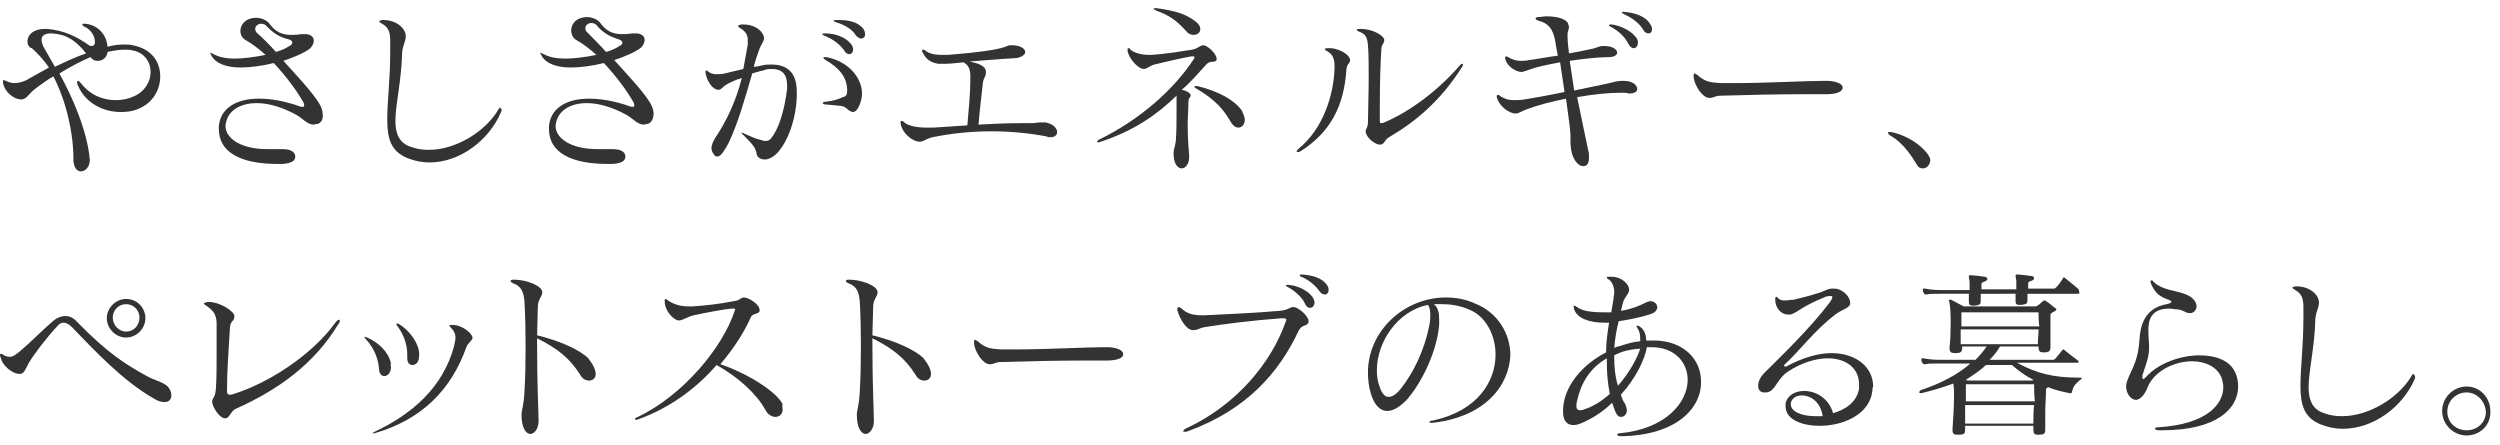 <?xml version="1.0" encoding="utf-8"?>
<!-- Generator: Adobe Illustrator 20.1.0, SVG Export Plug-In . SVG Version: 6.00 Build 0)  -->
<svg version="1.1" id="レイヤー_1" xmlns="http://www.w3.org/2000/svg" xmlns:xlink="http://www.w3.org/1999/xlink" x="0px"
	 y="0px" width="337px" height="60px" viewBox="0 0 337 60" style="enable-background:new 0 0 337 60;" xml:space="preserve">
<style type="text/css">
	.st0{fill:#333333;}
</style>
<g>
	<g>
		<path class="st0" d="M18.6,14.7c-0.7,0.3-1.5,0.4-2.3,0.4c-2.4,0-4.8-1.2-5.8-3.6c-0.1-0.2-0.1-0.3-0.1-0.5c0-0.1,0-0.1,0.1-0.1
			s0.2,0.1,0.4,0.3c1.3,1.7,3.1,2.3,4.7,2.3c0.9,0,1.8-0.2,2.4-0.5c1.5-0.6,2.3-2,2.3-3.3s-0.8-2.6-2.4-2.9
			c-0.4-0.1-0.7-0.1-1.1-0.1c-0.7,0-1.4,0.1-2.3,0.3c-0.1,0.8-0.7,1.2-1.3,1.2c-0.4,0-0.7-0.1-1-0.5C10.8,8.3,9.5,9,8,9.9
			c1.8,3.2,3.8,7.9,4.1,11.6v0.1c0,0.9-0.6,1.5-1.2,1.5c-0.5,0-1-0.5-1-1.6c0-3.7-1-7.9-2.7-11.2c-0.6,0.3-1.4,0.9-2.1,1.4
			c-1.4,1-1.3,1.5-2.1,1.7c-0.1,0-0.1,0-0.2,0c-0.8,0-2.2-0.9-2.4-2.3V11c0-0.1,0-0.2,0.1-0.2S0.8,10.9,1,11
			c0.3,0.1,0.6,0.2,0.9,0.2c0.7,0,1.4-0.2,2-0.6c0.7-0.4,1.6-0.9,2.7-1.5C6,8.2,5,7.1,4.3,6.5C3.9,6.4,3.7,6,3.7,5.6
			c0-0.9,0.8-1.7,2.3-1.7c0.1,0,0.2,0,0.4,0c2.2,0.2,3.9,1,5.6,2.2c0.1,0.1,0.3,0.1,0.4,0.1c0.2,0,0.4-0.2,0.4-0.5
			c0-0.8-0.5-1.7-1.4-2.1c-0.2-0.1-0.3-0.2-0.3-0.3s0.1-0.1,0.2-0.1c0,0,0.1,0,0.2,0c2,0.2,2.9,1.8,3,3.1C15.2,6.1,16,6,16.7,6
			c0.4,0,0.8,0,1.2,0.1c2.6,0.5,3.7,2.3,3.7,4.2C21.6,12.1,20.6,13.9,18.6,14.7z M6.9,4.5L6.9,4.5C6,4.5,5.6,4.8,5.6,5.4
			c0,0.2,0.1,0.5,0.2,0.8C6.2,6.9,6.9,8.1,7.4,9c1.3-0.6,2.7-1.3,4.2-1.8C9.6,4.6,7.9,4.6,6.9,4.5z"/>
		<path class="st0" d="M42.8,16.7c-0.2,0-0.4,0.1-0.5,0.1c-0.9,0-1.4-0.8-2.5-1.4c-1.7-0.9-3.5-1.5-5.2-1.5c-2.2,0-4,1-4.2,3V17
			c0,1.6,2,3.1,5.6,3.1c0.4,0,0.8,0,1.3,0c0.2,0,0.5,0,0.7,0c1.1,0,1.7,0.3,1.8,0.9v0.1c0,0.6-0.5,0.9-1.7,1c-0.2,0-0.4,0-0.7,0
			c-5,0-7.9-1.6-7.9-4.7c0-0.1,0-0.3,0-0.4c0.2-2.3,2.2-3.7,5.4-3.7c1.6,0,3.4,0.3,5.4,1c0.2,0.1,0.4,0.1,0.5,0.1s0.2,0,0.2-0.2
			c0-0.1,0-0.2-0.1-0.4c-0.9-1.6-2.4-3.6-4-5.3c-1.6,0.4-3.2,0.6-4.5,0.6c-1.8,0-3.3-0.5-3.9-1.6c-0.1-0.2-0.2-0.4-0.2-0.4l0,0
			c0.1,0,0.2,0.1,0.5,0.2c0.7,0.4,1.7,0.6,2.8,0.6c1.2,0,2.7-0.2,4.2-0.5c-0.9-0.8-1.8-1.5-2.7-2c-0.5-0.3-0.7-0.8-0.7-1.2
			c0-0.5,0.2-0.9,0.5-1.2c0.4-0.4,1-0.6,1.6-0.6c0.7,0,1.5,0.3,1.9,0.9c0.7,0.9,1.5,1.4,2.8,1.4c0.4,0,0.9,0,1.4-0.1
			c0.2,0,0.3,0,0.5,0c0.8,0,1.2,0.4,1.2,0.9c0,0.3-0.2,0.8-0.6,1.1c-0.8,0.6-2.3,1.2-3.5,1.6c1.8,2,3.8,4.1,4.8,5.7
			c0.3,0.5,0.5,1,0.5,1.5C43.6,16,43.3,16.6,42.8,16.7z M38.9,5.3C37.6,5,36.8,4.4,36,3.6c-0.2-0.3-0.5-0.4-0.8-0.4
			c-0.4,0-0.8,0.3-0.8,0.7c0,0.2,0.1,0.4,0.2,0.5C35.4,5.1,36.3,6,37.2,7c0.7-0.2,1.4-0.5,1.8-0.8c0.3-0.1,0.4-0.3,0.4-0.5
			C39.4,5.6,39.3,5.4,38.9,5.3z"/>
		<path class="st0" d="M67.5,15.2c-1.6,3.7-5.5,6.7-9.6,6.7c-1,0-2-0.2-3-0.6c-2.2-0.9-2.7-2.6-2.7-5.2c0-2.4,0.4-5.4,0.4-9.1
			c0-0.5,0-1,0-1.5c0-1.1-0.2-1.8-1.1-2.3c-0.2-0.1-0.4-0.3-0.4-0.3c0-0.1,0.1-0.1,0.4-0.2c0.1,0,0.1,0,0.2,0c1.7,0,3,1.1,3,2.2l0,0
			c0,0.7-0.5,1.4-0.5,2.4c-0.1,3.7-0.9,6.8-0.9,9c0,1.7,0.5,3,2.1,3.5c0.8,0.3,1.6,0.4,2.4,0.4c3.7,0,7.6-2.5,9.3-5.3
			c0-0.1,0.1-0.1,0.1-0.2c0.1-0.1,0.2-0.2,0.2-0.2s0.1,0,0.1,0.1C67.7,14.8,67.6,15,67.5,15.2z"/>
		<path class="st0" d="M87.3,16.7c-0.2,0-0.4,0.1-0.5,0.1c-0.9,0-1.4-0.8-2.5-1.4c-1.7-0.9-3.5-1.5-5.2-1.5c-2.2,0-4,1-4.2,3V17
			c0,1.6,2,3.1,5.6,3.1c0.4,0,0.8,0,1.3,0c0.2,0,0.5,0,0.7,0c1.1,0,1.7,0.3,1.8,0.9v0.1c0,0.6-0.5,0.9-1.7,1c-0.2,0-0.4,0-0.7,0
			c-5,0-7.9-1.6-7.9-4.7c0-0.1,0-0.3,0-0.4c0.2-2.3,2.2-3.7,5.4-3.7c1.6,0,3.4,0.3,5.4,1c0.2,0.1,0.4,0.1,0.5,0.1s0.2,0,0.2-0.2
			c0-0.1,0-0.2-0.1-0.4c-0.9-1.6-2.4-3.6-4-5.3c-1.6,0.4-3.2,0.6-4.5,0.6c-1.8,0-3.3-0.5-3.9-1.6c-0.1-0.2-0.2-0.4-0.2-0.4l0,0
			c0.1,0,0.2,0.1,0.5,0.2C74,7.7,75,7.9,76.2,7.9s2.7-0.2,4.2-0.5c-0.9-0.8-1.8-1.5-2.7-2C77.2,5.1,77,4.6,77,4.1s0.2-0.9,0.5-1.2
			c0.4-0.4,1-0.6,1.6-0.6c0.7,0,1.5,0.3,1.9,0.9c0.7,0.9,1.5,1.4,2.8,1.4c0.4,0,0.9,0,1.4-0.1c0.2,0,0.3,0,0.5,0
			c0.8,0,1.2,0.4,1.2,0.9c0,0.3-0.2,0.8-0.6,1.1c-0.8,0.6-2.3,1.2-3.5,1.6c1.8,2,3.8,4.1,4.8,5.7c0.3,0.5,0.5,1,0.5,1.5
			C88.1,16,87.8,16.6,87.3,16.7z M83.4,5.3c-1.3-0.4-2.1-0.9-2.9-1.8c-0.2-0.3-0.5-0.4-0.8-0.4c-0.4,0-0.8,0.3-0.8,0.7
			c0,0.2,0.1,0.4,0.2,0.5C79.9,5.1,80.8,6,81.7,7c0.7-0.2,1.4-0.5,1.8-0.8c0.3-0.1,0.4-0.3,0.4-0.5C83.9,5.6,83.7,5.4,83.4,5.3z"/>
		<path class="st0" d="M104.8,20.6c-0.6,0.6-1.2,0.9-1.7,0.9c-0.6,0-1-0.3-1.1-0.7c-0.1-0.9-0.6-1.4-1.8-2.6
			c-0.2-0.2-0.3-0.3-0.3-0.3s0,0,0.1,0s0.2,0,0.3,0.1c0.9,0.4,1.5,0.7,2.4,0.9c0.2,0.1,0.4,0.1,0.5,0.1c0.3,0,0.5-0.1,0.7-0.3
			c1-1.2,1.8-3.5,2.2-6.7c0-0.2,0-0.4,0-0.5c0-1.5-0.7-2.2-2-2.2c-0.4,0-0.8,0-1.2,0.2c-0.6,0.1-1.1,0.3-1.5,0.4
			c-0.9,3.1-1.9,6.7-3.2,9.4c-0.5,0.9-1,1.8-1.5,1.8c-0.1,0-0.3,0-0.4-0.2c-0.2-0.2-0.4-0.6-0.4-0.9c0-0.4,0.2-0.9,0.5-1.4
			c1.7-2.5,2.9-5.3,3.6-8.1c-0.2,0.1-0.4,0.2-0.6,0.2c-2.2,0.9-1.8,1.1-2.4,1.4c0,0-0.1,0-0.2,0c-0.7,0-1.5-1.1-1.7-2.3V9.7
			c0-0.1,0-0.2,0.1-0.2s0.1,0,0.2,0.1c0.4,0.3,0.7,0.4,1.2,0.4c0.3,0,0.7,0,1.1-0.1c0.8-0.2,1.7-0.4,2.5-0.6
			c0.2-1.1,0.4-2.2,0.6-3.3c0-0.2,0-0.4,0-0.6c0-0.6-0.2-1.1-1-1.6c-0.2-0.1-0.3-0.2-0.3-0.3s0.1-0.1,0.4-0.2c0.1,0,0.2,0,0.3,0
			c1.7,0,2.7,1,2.8,1.8l0,0c0,0.5-0.4,0.8-0.7,1.7c-0.2,0.6-0.5,1.4-0.7,2.2c0.4,0,0.8-0.1,1.2-0.2c0.4-0.1,0.8-0.1,1.2-0.1
			c2.4,0,3.4,1.4,3.4,3.6C107.5,14.7,106.7,18.5,104.8,20.6z M114.5,7.3c-0.2,0-0.5-0.1-0.7-0.5c-0.5-0.7-1.4-1.5-2.7-2
			c-0.2-0.1-0.3-0.2-0.3-0.2s0.1-0.1,0.3-0.1c0,0,0,0,0.1,0c1.4,0,2.7,0.5,3.4,1.3c0.3,0.3,0.4,0.6,0.4,0.9
			C115,7,114.8,7.3,114.5,7.3z M115.7,14.5c-0.2,0.4-0.5,0.6-0.7,0.6c-0.3,0-0.7-0.3-0.9-0.5c-0.5-0.4-0.7-0.3-2.6-0.5
			c-0.4,0-0.6-0.1-0.6-0.2c0-0.1,0.2-0.2,0.5-0.2c0.9-0.1,1.6-0.3,2.2-0.6c0.5-0.1,0.6-0.4,0.6-0.9c0-0.1,0-0.1,0-0.2
			c-0.1-1.6-1-2.8-2.9-3.9C111,7.9,111,7.8,111,7.7c0,0,0,0,0.1,0s0.2,0,0.3,0c3.1,0.6,4.8,2.9,4.8,4.9
			C116.2,13.3,116,13.9,115.7,14.5z M116.1,5.2c-0.2,0-0.4-0.1-0.7-0.4C114.9,4,114,3.4,112.7,3c-0.2-0.1-0.3-0.1-0.3-0.2
			c0-0.1,0.1-0.1,0.3-0.1c0.1,0,0.3,0,0.4,0c1.4,0,2.4,0.3,3,0.9c0.4,0.3,0.5,0.7,0.5,0.9C116.7,4.9,116.4,5.2,116.1,5.2z"/>
		<path class="st0" d="M133.6,17.7c-2.7,0-5.5,0.3-7.9,0.8c-1.1,0.3-1.2,0.6-1.7,0.6c0,0-0.1,0-0.2,0c-0.8-0.1-2.2-1.1-2.4-2.5v-0.1
			c0-0.1,0-0.2,0.1-0.2s0.2,0,0.3,0.1c0.5,0.6,2,0.8,3,0.8c0.5,0,0.9,0,1.1,0c1.5-0.1,2.8-0.2,4.5-0.3c0.2-2.3,0.4-4.5,0.4-6
			c0-0.4,0-0.7,0-0.9c-0.1-0.9-0.3-1.2-0.9-1.6c-1,0.1-1.8,0.2-2.5,0.2c-0.3,0-0.6,0-0.9,0c-0.7-0.1-1.6-0.4-2.1-1.5
			c-0.1-0.1-0.1-0.2-0.1-0.3c0-0.1,0-0.1,0.1-0.1s0.2,0,0.3,0.1c0.5,0.4,1.2,0.6,2.3,0.6c0.2,0,0.5,0,0.8,0c8.7-0.7,7.5-1.3,8.5-1.3
			h0.1c1.2,0,1.8,0.5,1.8,0.9c0,0.3-0.3,0.6-1,0.8c-0.6,0.1-1.8,0.1-2.7,0.2c-1.5,0.1-2.7,0.2-3.8,0.3c1,0.2,2.1,0.5,2.2,1.3
			c0,0.1,0,0.1,0,0.2c0,0.5-0.3,0.7-0.4,1.3c-0.2,1.9-0.4,3.4-0.6,5.7c1.7-0.1,3.8-0.2,5.9-0.2c0.5,0,0.9,0,1.3,0
			c0.5,0,0.8-0.1,1.2-0.1c0.2,0,0.3,0,0.6,0c1.1,0.2,1.6,0.8,1.6,1.3c0,0.4-0.3,0.7-0.9,0.7c-0.2,0-0.3,0-0.5-0.1
			C139.1,18,136.4,17.7,133.6,17.7z"/>
		<path class="st0" d="M162.6,8.7c-1.1,1.2-2.1,2.4-3.3,3.4c0.6,0.1,1.1,0.4,1.2,0.7v0.1c0,0.2-0.3,0.3-0.3,0.8c0,1.2-0.1,2.1-0.1,3
			c0,2.6,0.2,3.8,0.2,4.4c0,0,0,0,0,0.1c0,0.9-0.5,1.5-1,1.5c-0.6,0-1.1-0.7-1.1-2v-0.1c0-0.5,0.2-0.8,0.3-1.6
			c0.1-1.2,0.1-2.9,0.1-4.5c0-0.2,0-0.5,0-0.7s0-0.3,0-0.4c0-0.2,0-0.3,0-0.5c-2.7,2.6-5.7,4.7-10.2,6.2c-0.1,0-0.2,0.1-0.3,0.1
			s-0.2,0-0.2-0.1s0.1-0.2,0.3-0.3c5.5-2.7,10-6.7,12.7-10.8c0.1-0.1,0.1-0.2,0.1-0.3c0-0.1,0-0.1-0.1-0.1s-0.1,0-0.3,0
			c-1.7,0.3-3.3,0.7-5,1.1c-0.7,0.2-1,0.6-1.4,0.6l0,0c-0.8,0-2-1.4-2.2-2.4c0-0.1,0-0.2,0-0.2c0-0.1,0-0.2,0.1-0.2s0.2,0,0.3,0.2
			c0.6,0.5,1.6,0.7,2.5,0.7c0.1,0,0.2,0,0.3,0c1.8-0.1,4.2-0.5,5.5-0.7c0.9-0.2,0.9-0.5,1.5-0.6c0.6,0,1.8,1.2,1.8,1.8
			c0,0.1,0,0.1,0,0.2C163.8,8.5,163.1,8.1,162.6,8.7z M161.8,3.9c0,0.5-0.4,0.8-0.9,0.8c-0.3,0-0.7-0.1-1-0.5c-1.3-1.4-2-2-4.1-2.8
			c-0.2-0.1-0.3-0.2-0.3-0.2c0-0.1,0.1-0.1,0.2-0.1c0,0,0.1,0,0.2,0c2.8,0.4,3.8,0.8,5,1.6C161.5,3.1,161.8,3.5,161.8,3.9z
			 M167.8,16.1c0,0.7-0.4,1.1-0.9,1.1c-0.3,0-0.6-0.2-0.9-0.6c-1-1.8-2.2-3.2-4.8-4.7c-0.2-0.1-0.2-0.2-0.2-0.2
			c0-0.1,0.1-0.1,0.2-0.1c0,0,0.1,0,0.2,0c2.9,0.7,5,1.9,6,3.3C167.6,15.4,167.8,15.8,167.8,16.1z"/>
		<path class="st0" d="M182,8.1c0,0.5-0.4,0.4-0.5,1.2c-0.3,4.9-2.1,8.5-6.2,11.1c-0.2,0.1-0.3,0.1-0.4,0.1c-0.1,0-0.1,0-0.1-0.1
			s0.1-0.2,0.3-0.4c3.2-2.6,4.7-7.1,4.8-10.9V9c0-1.2-0.3-1.7-1-2.1c-0.2-0.1-0.3-0.2-0.3-0.3c0-0.1,0.2-0.1,0.5-0.1
			C180.1,6.4,181.9,7.2,182,8.1L182,8.1z M187.4,18.4c-0.9,0.5-0.6,0.9-1.3,1.1H186c-0.6,0-1.8-0.9-1.9-1.7c0,0,0,0,0-0.1
			c0-0.4,0.3-0.5,0.3-1.2c0-1.4,0.1-3.7,0.1-5.9c0-1.7,0-3.4-0.1-4.5c-0.1-1.2-0.4-1.5-1.1-1.8c-0.3-0.1-0.4-0.2-0.4-0.3
			c0-0.1,0.2-0.1,0.5-0.1h0.1c1.5,0,3.1,0.9,3.1,1.5l0,0c0,0.5-0.4,0.5-0.4,1.4c-0.1,1.5-0.2,3.9-0.2,7.7c0,0.5,0,1.1,0,1.7
			c0,0.3,0,0.4,0.2,0.4c0.1,0,0.2,0,0.4-0.1c3.1-1.3,7-4,10.2-7.7c0.1-0.1,0.2-0.2,0.3-0.2s0.1,0,0.1,0.1s0,0.2-0.1,0.3
			C194.2,13.6,190.8,16.4,187.4,18.4z"/>
		<path class="st0" d="M218.6,12.5c-1.7,0-3.8,0.2-6,0.6c0.6,3,1.2,5.7,1.5,7.2c0.1,0.3,0.1,0.6,0.1,0.9c0,0.9-0.3,1.2-0.8,1.2
			c-0.6,0-1.2-0.7-1.5-1.7c-0.2-0.8-0.2-1.4-0.2-1.9c0-0.2,0-0.3,0-0.4c0-0.9-0.3-2.9-0.6-5.1c-2,0.4-3.9,0.9-5.2,1.4
			c-0.9,0.3-1.1,0.6-1.6,0.6c-0.9,0-2.2-1-2.5-2.1c-0.1-0.3,0-0.4,0.1-0.4s0.2,0,0.4,0.2c0.5,0.3,1,0.5,1.7,0.5c0.4,0,0.9,0,1.5-0.1
			c0.7-0.1,3-0.5,5.4-1c-0.2-1.3-0.4-2.7-0.6-4c-1.6,0.3-3.1,0.6-3.9,0.9c-0.6,0.2-0.8,0.3-1.2,0.4c0,0,0,0-0.1,0
			c-0.6,0-1.9-0.6-2.2-1.8V7.8c0-0.1,0-0.2,0.1-0.2s0.1,0,0.3,0.1c0.5,0.3,1,0.5,1.7,0.5c0.3,0,0.7,0,1.1-0.1
			c0.9-0.1,2.4-0.4,3.9-0.6c-0.2-0.9-0.3-1.7-0.4-2.2c-0.3-1.4-0.9-2.2-2.2-2.5c-0.3-0.1-0.4-0.2-0.4-0.3s0.1-0.2,0.4-0.2
			c0.3,0,0.7-0.1,1.1-0.1c1.3,0,2.6,0.3,2.9,1c0,0.2,0.1,0.3,0.1,0.4c0,0.4-0.2,0.6-0.2,1.1l0,0c0,0.8,0.1,1.7,0.2,2.5
			c1.1-0.2,2.2-0.4,3-0.6c0.7-0.1,1-0.4,1.6-0.4c0.1,0,0.1,0,0.2,0c1.1,0,1.7,0.5,1.7,0.9c0,0.3-0.4,0.6-1.1,0.6l0,0
			c-1.3,0-3.3,0.2-5.3,0.5c0.2,1.3,0.4,2.7,0.6,4c1.8-0.4,3.5-0.7,4.3-0.9c1-0.2,1.4-0.4,2.1-0.4c0.1,0,0.2,0,0.3,0
			c1.2,0,1.8,0.6,1.8,1.1c0,0.3-0.3,0.6-1,0.6c0,0-0.1,0-0.2,0C219.3,12.5,219,12.5,218.6,12.5z M220.8,5.7c0,0.4-0.2,0.8-0.6,0.8
			c-0.2,0-0.5-0.2-0.7-0.6c-0.4-0.8-1.2-1.7-2.4-2.3c-0.2-0.1-0.2-0.2-0.2-0.2c0-0.1,0.1-0.1,0.3-0.1h0.1c1.3,0.2,2.6,0.9,3.2,1.7
			C220.7,5.2,220.8,5.5,220.8,5.7z M222.7,3.9c0,0.4-0.2,0.6-0.5,0.6c-0.2,0-0.5-0.1-0.7-0.5c-0.5-0.8-1.3-1.5-2.6-2.1
			c-0.2-0.1-0.3-0.2-0.3-0.2s0.1-0.1,0.2-0.1h0.1c1.5,0.1,2.7,0.6,3.3,1.3C222.5,3.3,222.7,3.6,222.7,3.9z"/>
		<path class="st0" d="M246.2,12.7c0,0-0.1,0-0.2,0c-0.8,0-1.7,0-2.6,0c-3.9,0-8.3,0.1-11.4,0.2c-0.9,0-0.9,0.3-1.6,0.3
			c-0.9,0-2-1.7-2.1-2.8c0-0.3,0-0.5,0.1-0.5s0.2,0.1,0.4,0.2c1,0.9,1.6,1,3.1,1.1c0.6,0,1.3,0,2.1,0c4,0,9.6-0.3,11.8-0.3
			c0.3,0,0.5,0,0.7,0c1.3,0.1,1.9,0.5,1.9,0.9C248.4,12.3,247.7,12.7,246.2,12.7z"/>
		<path class="st0" d="M259.2,22.7c-0.3,0-0.6-0.1-0.8-0.5c-0.6-0.9-1.6-2.8-3.7-4c-0.1-0.1-0.2-0.2-0.2-0.3s0-0.1,0.2-0.1
			c0,0,0.1,0,0.2,0c2.6,0.5,4.7,2.3,5.2,3.4c0.1,0.2,0.1,0.3,0.1,0.5C260.1,22.3,259.7,22.7,259.2,22.7z"/>
		<path class="st0" d="M23.1,53.3c0,0.5-0.3,0.9-0.9,0.9c-0.4,0-0.9-0.1-1.5-0.5c-4.2-2.4-8-6.5-11-9.6c-0.4-0.4-0.8-0.6-1.1-0.6
			S8,43.6,7.7,44c-1.4,1.5-3.1,3.7-3.8,4.9c-0.4,0.7-0.6,1.4-1.1,1.5c0,0-0.1,0-0.2,0c-0.9,0-2.3-1.1-2.5-2.2C0,48,0,48,0,47.9
			s0-0.2,0.1-0.2s0.2,0,0.3,0.1C0.7,48,1,48.1,1.3,48.1c0.4,0,0.7-0.2,1.2-0.6c1.7-1.4,3-2.8,4.4-4c0.6-0.6,1.3-0.9,1.9-0.9
			c0.5,0,1.1,0.2,1.6,0.8c4.1,4.2,6.5,5.7,9.4,7.3c0.9,0.5,1.8,0.7,2.4,1.1C22.8,52.1,23.1,52.8,23.1,53.3z M17,45.5
			c-1.4,0-2.6-1.2-2.6-2.6c0-1.4,1.2-2.6,2.6-2.6c1.5,0,2.6,1.2,2.6,2.6S18.4,45.5,17,45.5z M17,41c-1,0-1.8,0.8-1.8,1.8
			s0.8,1.9,1.8,1.9s1.8-0.8,1.8-1.9C18.8,41.8,18,41,17,41z"/>
		<path class="st0" d="M52.7,49.5c0,0.8-0.5,1.2-0.9,1.2c-0.3,0-0.7-0.3-0.7-0.9c-0.1-1.5-0.7-2.9-1.8-4.1c-0.2-0.2-0.2-0.3-0.1-0.3
			c0,0,0.1,0,0.3,0.1c1.6,0.7,2.9,2,3.2,3.5C52.6,49.2,52.7,49.4,52.7,49.5z M63.7,45.5c0,0.4-0.5,0.6-0.8,1.2
			c-2.1,6-6.2,9.9-12.4,11.7c-0.1,0-0.1,0-0.2,0s-0.1,0-0.1,0s0.1-0.1,0.3-0.2c5.1-2.4,9.2-6,10.7-11.5c0.1-0.5,0.2-0.9,0.2-1.2
			c0-0.5-0.2-0.9-0.6-1.3c-0.3-0.3-0.3-0.4,0.1-0.4H61C62.3,43.8,63.6,44.9,63.7,45.5L63.7,45.5z M55.6,49.2c-0.4,0-0.7-0.3-0.7-0.9
			v-0.1c0-0.1,0-0.3,0-0.4c0-1.2-0.4-2.6-1.3-3.8c-0.2-0.2-0.2-0.4-0.1-0.4c0,0,0.2,0,0.3,0.1c1.5,0.9,2.7,2.7,2.7,4
			c0,0.1,0,0.1,0,0.2C56.5,48.9,56,49.2,55.6,49.2z"/>
		<path class="st0" d="M31.8,55.1c-0.7,0.3-0.8,1.2-1.4,1.3l0,0c-0.9,0-1.8-1.7-1.8-2.2c0-0.7,0.4-0.4,0.5-1.8
			c0.1-1.3,0.1-3.1,0.1-5.3c0-1.1,0-2.3,0-3.5c0-1.4-0.7-1.9-1.4-2.4c-0.2-0.1-0.3-0.2-0.3-0.3s0.2-0.1,0.5-0.2h0.1
			c1.6,0,3.5,1.3,3.5,1.9c0,0.8-0.5,0.5-0.6,1.5c-0.2,3.6-0.4,5.7-0.4,8.5c0,0.1,0,0.1,0,0.2c0,0.2,0.1,0.4,0.3,0.4
			c0.1,0,0.2,0,0.3,0c5-1.5,10.9-5.4,14-9.7c0.2-0.3,0.4-0.4,0.5-0.4c0,0,0.1,0,0.1,0.1s0,0.3-0.2,0.5C42.4,49,37.6,52.5,31.8,55.1z
			"/>
		<path class="st0" d="M80.3,50.4c0,0.6-0.4,0.9-0.9,0.9c-0.4,0-0.9-0.2-1.2-0.8c-1.4-2.2-3-3.5-5.8-4.9c0,0.3,0,0.5,0,0.8
			c0,5.8,0.2,9.1,0.2,10.3v0.1c0,1-0.6,1.7-1.1,1.7c-0.6,0-1.2-0.8-1.2-2.6c0-0.7,0.3-1,0.4-3.2c0.2-3,0.2-8.9,0-12
			c-0.1-1.3-0.4-2.1-1.5-2.5c-0.5-0.2-0.5-0.5,0-0.5c0,0,0,0,0.1,0c1.6,0,3.8,0.8,3.8,1.7l0,0c0,0.6-0.6,0.9-0.6,2
			c0,1-0.1,2.8-0.1,3.8c2.9,0.7,5.7,1.9,6.9,3.1C80,49.2,80.3,49.9,80.3,50.4z"/>
		<path class="st0" d="M105.5,55.2c0,0.6-0.4,1-1,1c-0.4,0-1-0.3-1.3-0.9c-1.2-2.2-3.6-4.4-6.6-6.1c-2.6,3-6.1,5.7-10.5,7.3
			c-0.1,0-0.3,0.1-0.3,0.1c-0.1,0-0.2,0-0.2-0.1s0.1-0.2,0.4-0.3c6.2-3,11.4-9.4,13-14.2c0-0.1,0.1-0.2,0.1-0.3s-0.1-0.1-0.2-0.1
			s-0.2,0-0.3,0c-1.1,0.1-3.2,0.5-5.1,0.9c-0.8,0.2-1.5,0.7-2,0.7l0,0c-0.6,0-1.9-1.2-1.9-2.6v-0.1c0-0.1,0-0.2,0.1-0.2
			c0,0,0.1,0,0.2,0.1c0.8,0.6,1.8,0.9,2.8,0.9c0.2,0,0.5,0,0.7,0c1.5-0.1,3.5-0.3,5.5-0.7c0.9-0.1,0.9-0.5,1.4-0.5
			c0.6,0,2.1,0.9,2.1,1.7v0.1c-0.1,0.5-1,0.3-1.2,0.9c-0.9,2-2.3,4.2-4.1,6.3c3.6,1.2,7.6,3.7,8.4,5.4
			C105.4,54.6,105.5,54.9,105.5,55.2z"/>
		<path class="st0" d="M125.5,50.4c0,0.6-0.4,0.9-0.9,0.9c-0.4,0-0.9-0.2-1.2-0.8c-1.4-2.2-3-3.5-5.8-4.9c0,0.3,0,0.5,0,0.8
			c0,5.8,0.2,9.1,0.2,10.3v0.1c0,1-0.6,1.7-1.1,1.7c-0.6,0-1.2-0.8-1.2-2.6c0-0.7,0.3-1,0.4-3.2c0.2-3,0.2-8.9,0-12
			c-0.1-1.3-0.4-2.1-1.5-2.5c-0.5-0.2-0.5-0.5,0-0.5c0,0,0,0,0.1,0c1.6,0,3.8,0.8,3.8,1.7l0,0c0,0.6-0.6,0.9-0.6,2
			c0,1-0.1,2.8-0.1,3.8c2.9,0.7,5.7,1.9,6.9,3.1C125.2,49.2,125.5,49.9,125.5,50.4z"/>
		<path class="st0" d="M149.2,48.6c0,0-0.1,0-0.2,0c-0.8,0-1.7,0-2.6,0c-3.9,0-8.3,0.1-11.4,0.2c-0.9,0-0.9,0.3-1.6,0.3
			c-0.9,0-2-1.7-2.1-2.8c0-0.3,0-0.5,0.1-0.5s0.2,0.1,0.4,0.2c1,0.9,1.6,1,3.1,1.1c0.6,0,1.3,0,2.1,0c4,0,9.6-0.3,11.8-0.3
			c0.3,0,0.5,0,0.7,0c1.3,0.1,1.9,0.5,1.9,0.9C151.5,48.2,150.7,48.6,149.2,48.6z"/>
		<path class="st0" d="M175,44.7c-2.6,5.5-6.9,10.5-14.8,13.4c-0.2,0.1-0.4,0.1-0.5,0.1s-0.2,0-0.2-0.1s0.2-0.3,0.5-0.4
			c6.8-3.2,11.4-8.9,13.3-14.3c0-0.1,0.1-0.2,0.1-0.3s-0.1-0.2-0.4-0.2c-0.1,0-0.1,0-0.2,0c-4.1,0.3-8,0.8-10.4,1.2
			c-0.7,0.1-0.9,0.4-1.5,0.4h-0.1c-0.8,0-1.7-1.3-2.1-2.7c0-0.1,0-0.1,0-0.2c0-0.1,0.1-0.2,0.2-0.2c0.1,0,0.2,0.1,0.4,0.2
			c0.6,0.6,1.4,0.9,2.7,0.9c0.1,0,0.3,0,0.4,0c1.8-0.1,6.9-0.3,10.1-0.6c1.2-0.1,1.3-0.5,1.8-0.5h0.1c0.6,0,2,1.2,2,1.9v0.1
			C176.2,44.1,175.5,43.6,175,44.7z M177.2,40.8c0,0.4-0.3,0.7-0.6,0.7c-0.2,0-0.5-0.1-0.7-0.6c-0.4-0.8-1.2-1.6-2.3-2.2
			c-0.2-0.1-0.3-0.2-0.3-0.2s0.1-0.1,0.2-0.1c0,0,0.1,0,0.2,0c1.3,0.1,2.6,0.8,3.2,1.6C177.1,40.3,177.2,40.6,177.2,40.8z
			 M179.1,39.1c0,0.3-0.2,0.6-0.5,0.6c-0.2,0-0.5-0.1-0.7-0.4c-0.5-0.7-1.3-1.5-2.5-2c-0.1,0-0.2-0.1-0.2-0.2c0,0,0.1-0.1,0.2-0.1
			h0.1c1.5,0.1,2.6,0.5,3.2,1.2C179,38.5,179.1,38.8,179.1,39.1z"/>
		<path class="st0" d="M193.1,57H193c-0.2,0-0.3,0-0.3-0.1s0.1-0.2,0.4-0.2c6.1-1.3,8.5-5.3,8.5-8.9c0-2.6-1.3-5.1-3.4-6
			c-1.3-0.6-2.6-0.8-3.9-0.8c-0.3,0-0.7,0-1,0c0.6,0.5,0.7,1.3,0.7,2c0,0.3,0,0.6,0,0.8c-0.3,3.5-2.2,7.5-4.2,9.9
			c-0.9,1-1.9,1.7-2.8,1.7c-0.9,0-1.7-0.7-2.2-2.3c-0.3-1-0.4-2-0.4-2.9c0-5.6,4.9-10.1,10.5-10.1c1.3,0,2.6,0.2,3.9,0.8
			c3.1,1.2,4.8,4.1,4.8,7C203.4,52,200.2,56.2,193.1,57z M192.5,41.1c-4.1,0.8-6.9,5-6.9,8.8c0,0.8,0.1,1.6,0.4,2.3
			c0.3,0.9,0.7,1.3,1.2,1.3s1.1-0.4,1.7-1.2c1.5-1.9,3.1-4.9,3.8-8.6c0.1-0.5,0.1-0.9,0.1-1.4C192.8,41.9,192.7,41.4,192.5,41.1z"/>
		<path class="st0" d="M218.5,58.8c-0.3,0-0.5-0.1-0.5-0.2s0.1-0.2,0.4-0.2c6.2-0.6,9.1-4.2,9.1-7.2c0-2.3-1.7-4.4-4.9-4.4
			c-0.2,0-0.4,0-0.6,0c-0.3,1.7-1.5,4.2-3.5,6.4c0.1,0.4,0.3,0.9,0.6,1.3c0.1,0.3,0.2,0.6,0.2,0.8c0,0.6-0.4,0.9-0.8,0.9
			c-0.3,0-0.5-0.2-0.7-0.6c-0.2-0.4-0.3-0.9-0.5-1.3c-1,1-2.3,1.9-3.6,2.5c-0.6,0.3-1.1,0.5-1.6,0.5c-0.8,0-1.4-0.5-1.4-1.8
			c0-0.3,0-0.7,0.1-1.2c0.4-2.4,2.4-5.1,5.7-6.8c0-1.4,0.2-2.7,0.4-4c-0.2,0-0.4,0-0.6,0c-2.1,0-3.7-0.6-4.1-1.8
			c-0.1-0.3-0.1-0.5,0-0.5s0.2,0.1,0.4,0.2c0.6,0.5,1.9,0.7,3.5,0.7c0.4,0,0.7,0,1.1,0c0.1-0.6,0.2-1.2,0.3-1.8
			c0-0.3,0.1-0.6,0.1-0.9c0-0.8-0.3-1.4-0.7-1.7c-0.2-0.1-0.3-0.2-0.3-0.3s0.1-0.1,0.4-0.1c0.1,0,0.1,0,0.2,0c1.5,0,2.4,1.1,2.4,1.7
			v0.1c0,0.5-0.5,0.8-0.8,1.6c-0.1,0.4-0.2,0.8-0.3,1.2c1.3-0.2,2.6-0.7,3.3-1.1c0.2-0.1,0.5-0.2,0.7-0.2c0.5,0,0.9,0.4,0.9,0.8
			c0,0.3-0.2,0.7-0.8,0.9c-1.4,0.5-3.1,0.8-4.4,1c-0.3,1.1-0.5,2.4-0.6,3.6c0.2-0.1,0.4-0.2,0.6-0.2c0.9-0.3,1.8-0.6,2.9-0.7
			c0-0.1,0-0.3,0-0.4c0-0.5-0.1-1-0.4-1.4c0-0.1-0.1-0.2-0.1-0.2s0-0.1,0.1-0.1s0.1,0,0.3,0.1c0.5,0.3,0.9,0.9,0.9,1.9
			c0.3,0,0.7,0,1,0c4.1,0,6.4,2.6,6.4,5.5C229.4,54.9,226.1,58.7,218.5,58.8z M216.6,48.7c0-0.1,0-0.3,0-0.4c-2.3,1.3-3.5,3.4-4,5.7
			c-0.1,0.3-0.1,0.5-0.1,0.7c0,0.4,0.1,0.6,0.5,0.6c0.1,0,0.3,0,0.5-0.1c1.3-0.4,2.5-1.2,3.5-2.1C216.7,51.6,216.6,50.2,216.6,48.7z
			 M217.6,47.9c0,0.1,0,0.2,0,0.3c0,1.2,0.1,2.5,0.5,3.8c1.5-1.7,2.6-3.7,3-5C219.6,47.1,218.5,47.4,217.6,47.9z"/>
		<path class="st0" d="M252.4,52.6c-0.3,3.3-4,4.8-7.1,4.8c-2.5,0-4.6-0.9-4.6-2.6c0-0.1,0-0.3,0-0.4c0.2-1.1,1.3-1.7,2.5-1.7
			c1.5,0,3.3,0.9,3.9,3c1.7-0.5,3.2-1.5,3.5-3.3c0-0.2,0-0.4,0-0.6c0-2.2-1.8-3.5-4.2-3.5c-1.6,0-3.6,0.6-5.4,1.8
			c-1.6,1.1-1.7,2.8-3,2.8c-0.1,0-0.2,0-0.3,0c-0.5-0.1-0.7-0.4-0.7-0.9c0-0.6,0.3-1.2,0.9-1.8c2-2,6-5.8,8.8-9.5
			c0.2-0.3,0.3-0.5,0.3-0.6c0-0.2-0.1-0.2-0.3-0.2c-0.1,0-0.3,0-0.6,0.1c-3.4,1.4-3.6,2-4.7,2.4c-0.1,0-0.2,0-0.4,0
			c-0.9,0-1.7-0.9-1.7-2v-0.1c0-0.2,0.1-0.3,0.1-0.3c0.1,0,0.2,0.1,0.3,0.2c0.3,0.3,0.6,0.3,1,0.3c0.3,0,0.7-0.1,1.1-0.1
			c0.9-0.2,2.4-0.6,3.3-0.9c0.8-0.2,1.2-0.6,1.9-0.6c0.1,0,0.1,0,0.2,0c1.2,0,2.2,1.1,2.2,1.9c0,0.1,0,0.1,0,0.2
			c-0.2,0.6-1.1,0.7-2,1.4c-2.9,2.2-4.8,4.9-6.8,6.7c-0.1,0.1-0.1,0.1-0.1,0.2c0,0,0,0.1,0.1,0.1c0,0,0.1,0,0.2,0
			c2.2-1.2,4.3-1.8,6.1-1.8c3.3,0,5.6,1.9,5.6,4.5C252.4,52.3,252.4,52.5,252.4,52.6z M242.9,53.3c-0.7,0-1.3,0.3-1.5,1
			c0,0.1,0,0.1,0,0.2c0,1,1.5,1.6,3.3,1.6c0.3,0,0.7,0,1,0C245.4,54.1,244,53.3,242.9,53.3z"/>
		<path class="st0" d="M279.3,52.8c0,0.1,0,0.2-0.2,0.2H279c-1-0.2-1.9-0.4-2.9-0.8c-0.2,0.1-0.3,0.1-0.3,0.4c0,1-0.1,1.9-0.1,3
			c0,0.7,0,1.4,0,2.2v0.1c0,0.6-0.2,0.7-0.9,0.7h-0.1c-0.5,0-0.6-0.2-0.6-0.7c0-0.1,0-0.1,0-0.2c0-0.1,0-0.2,0-0.3h-9.2
			c0,0.1,0,0.2,0,0.4v0.1c0,0.6-0.2,0.7-0.9,0.7h-0.1c-0.5,0-0.7-0.1-0.7-0.6c0-0.1,0-0.1,0-0.2c0.1-1.4,0.2-3,0.2-4.4
			c0-0.6,0-1.2-0.1-1.7c-1.3,0.5-2.7,0.9-4.3,1.3h-0.1c-0.1,0-0.2-0.1-0.2-0.1c0-0.1,0.1-0.2,0.2-0.3c2.7-0.9,5-2.1,6.7-3.6h-4.3
			c-0.7,0-1.5,0-1.8,0.1h-0.1c-0.1,0-0.1,0-0.2-0.1s-0.2-0.3-0.2-0.5v-0.1c0,0,0-0.1,0.1-0.1c0,0,0.1,0,0.2,0
			c0.4,0.1,1.3,0.2,2.1,0.2h4.9c0.6-0.6,1.1-1.2,1.5-1.8h-3.3c0,0,0,0,0,0.1c0,0,0,0,0,0.1c0,0.6-0.3,0.7-0.9,0.7h-0.1
			c-0.4,0-0.7-0.1-0.7-0.6c0-0.1,0-0.1,0-0.2c0.2-1.6,0.2-5.1,0-5.9c0-0.2-0.1-0.3-0.1-0.4c0-0.1,0-0.1,0.1-0.1s0.1,0,0.2,0
			c0.4,0.2,1.7,0.9,1.7,0.9h9.7c0.2,0,0.2-0.1,0.4-0.2c0.2-0.1,0.4-0.4,0.6-0.5c0.1-0.1,0.1-0.1,0.2-0.1s0.1,0,0.2,0.1
			c0.4,0.2,0.9,0.7,1.2,0.9c0.1,0.1,0.2,0.1,0.2,0.2c0,0.1-0.1,0.2-0.3,0.3c-0.2,0.1-0.5,0.2-0.5,0.5c0,0.7,0,1.3,0,2.1
			c0,0.6,0,1.3,0,2.1v0.1c0,0.5-0.2,0.7-0.8,0.7h-0.1c-0.5,0-0.7-0.1-0.7-0.7c0,0,0,0,0-0.1h-5.2c-0.4,0.7-0.9,1.3-1.4,1.8h8.6
			c0.1,0,0.2-0.1,0.3-0.2c0.4-0.5,0.6-0.7,0.9-1.1l0.1-0.1c0.1,0,0.1,0,0.2,0.1c0.6,0.5,1.4,1.1,1.8,1.4c0.1,0.1,0.1,0.1,0.1,0.2
			c0,0.1-0.1,0.1-0.3,0.1h-8c2.7,1.5,5.1,2,8.2,2c0.1,0,0.1,0,0.2,0c0.2,0,0.3,0,0.3,0.1s-0.1,0.2-0.2,0.2
			C279.6,51.9,279.5,52.1,279.3,52.8z M280.3,39.5c0,0.1-0.1,0.1-0.3,0.1h-6.7c0,0.2,0,0.4,0,0.7c0,0.1,0,0.1,0,0.2
			c0,0.4-0.1,0.5-0.8,0.6c-0.1,0-0.2,0-0.3,0c-0.4,0-0.5-0.2-0.5-0.5c0-0.1,0-0.1,0-0.2c0-0.3,0-0.6,0-0.8H267c0,0.2,0,0.5,0,0.8
			c0,0.1,0,0.1,0,0.2c0,0.4-0.1,0.5-0.8,0.6c-0.1,0-0.2,0-0.3,0c-0.4,0-0.5-0.2-0.5-0.5c0-0.1,0-0.1,0-0.2c0-0.3,0-0.6,0-0.9h-3.9
			c-0.7,0-1.5,0-1.8,0.1h-0.1c-0.1,0-0.1,0-0.2-0.1s-0.2-0.3-0.2-0.5V39c0,0,0-0.1,0.1-0.1c0,0,0.1,0,0.2,0c0.4,0.1,1.3,0.2,2.1,0.2
			h3.9c0-0.4,0-0.8,0-1c0-0.4-0.1-0.6-0.1-0.8c0-0.1,0-0.2,0.2-0.2c0,0,0,0,0.1,0c0.2,0,1.2,0.1,1.8,0.2c0.3,0,0.4,0.2,0.4,0.3
			s-0.1,0.3-0.5,0.4c-0.3,0.1-0.3,0.2-0.3,0.4c0,0,0,0,0,0.1c0,0.2,0,0.4,0,0.5h4.7c0-0.4,0-0.8,0-1c0-0.4-0.1-0.6-0.1-0.8
			c0-0.1,0-0.2,0.2-0.2c0,0,0,0,0.1,0c0.2,0,1.1,0.1,1.8,0.2c0.3,0,0.4,0.2,0.4,0.3s-0.1,0.3-0.5,0.4c-0.3,0.1-0.3,0.2-0.3,0.4
			c0,0,0,0,0,0.1c0,0.2,0,0.4,0,0.5h3.5c0.1,0,0.2-0.1,0.3-0.2c0.3-0.3,0.6-0.7,0.9-1.2c0-0.1,0.1-0.1,0.1-0.1s0.1,0,0.2,0.1
			c0.6,0.5,1.5,1.2,1.8,1.5C280.3,39.3,280.3,39.4,280.3,39.5z M274.8,42.1h-10.4c0,0.5,0,1.3,0,1.9h10.5
			C274.8,43.3,274.8,42.6,274.8,42.1z M264.3,44.4c0,0.2,0,0.4,0,0.6c0,0.5,0,0.9,0,1.4h10.4c0-0.7,0.1-1.3,0.1-2H264.3z
			 M274.2,51.8H265c0,0.6,0,1.5,0,2.3h9.3C274.2,53.3,274.2,52.5,274.2,51.8z M264.9,54.6c0,0.8,0,1.5,0,2.5h9.2c0-1,0-1.7,0.1-2.5
			H264.9z M271.2,49.2h-3.5c-0.8,0.8-1.8,1.4-2.7,2c0.2,0.1,0.3,0.1,0.3,0.1h8.5c0.2,0,0.2,0,0.3-0.1
			C273.1,50.7,272.1,50,271.2,49.2z"/>
		<path class="st0" d="M291.5,58c-0.2,0-0.3,0-0.5,0c-0.3,0-0.5-0.1-0.5-0.2c0-0.1,0.1-0.2,0.4-0.2c6.7-0.4,8.8-3.2,8.8-5.4
			c0-0.4-0.1-0.8-0.2-1.2c-0.6-1.6-2.3-2.3-4-2.3c-2.4,0-5.1,1.3-6,3.5c-0.3,0.8-0.9,1.7-1.6,1.7c-0.6,0-1.3-0.8-1.3-1.8
			c0-0.1,0-0.2,0-0.2c0.3-1.6,1.6-2.7,1.8-6.1c0.1-1.9,0.7-4.3,3.7-4.8c0.4-0.1,0.6-0.2,0.6-0.3s-0.1-0.2-0.4-0.3
			c-1.1-0.4-1.8-0.8-2.4-2.3c0-0.1,0-0.2,0-0.2s0-0.1,0.1-0.1s0.2,0,0.3,0.2c1.3,1.2,3,1.1,4.4,1.7c1,0.4,1.4,1.1,1.4,1.6
			c0,0.4-0.3,0.8-0.7,0.9c-0.1,0-0.2,0-0.3,0c-0.5,0-0.7-0.4-1.6-0.5c-0.4,0-0.8-0.1-1.1-0.1c-2.4,0-2.8,1.5-2.8,2.9
			c0,0.8,0.1,1.7,0.1,2.3v0.1c0,1.3-0.5,2.4-0.9,3.7c0,0.1,0,0.2,0,0.3s0,0.2,0.1,0.2s0.2-0.1,0.4-0.3c1.6-1.8,4.6-2.9,7.2-2.9
			c2.2,0,4.1,0.7,4.8,2.3c0.3,0.6,0.4,1.3,0.4,1.9C301.7,55.1,298.8,58,291.5,58z"/>
		<path class="st0" d="M325.5,51.1c-1.6,3.7-5.5,6.7-9.7,6.7c-1,0-2-0.2-3-0.6c-2.2-0.9-2.7-2.6-2.7-5.2c0-2.4,0.4-5.4,0.4-9.1
			c0-0.5,0-1,0-1.5c0-1.1-0.2-1.8-1.1-2.3c-0.2-0.1-0.4-0.3-0.4-0.3c0-0.1,0.1-0.1,0.4-0.2c0.1,0,0.1,0,0.2,0c1.7,0,3,1.1,3,2.2l0,0
			c0,0.7-0.5,1.4-0.5,2.4c-0.1,3.7-0.9,6.8-0.9,9c0,1.7,0.5,3,2.1,3.5c0.8,0.3,1.6,0.4,2.4,0.4c3.7,0,7.6-2.5,9.3-5.3
			c0-0.1,0.1-0.1,0.1-0.2c0.1-0.1,0.2-0.2,0.2-0.2s0.1,0,0.1,0.1C325.6,50.7,325.6,50.9,325.5,51.1z"/>
		<path class="st0" d="M332.5,58.7c-1.8,0-3.3-1.5-3.3-3.3s1.5-3.3,3.3-3.3s3.2,1.5,3.2,3.3C335.8,57.3,334.3,58.7,332.5,58.7z
			 M332.5,52.9c-1.4,0-2.6,1.1-2.6,2.6c0,1.4,1.1,2.5,2.6,2.5s2.6-1.1,2.6-2.5C335,54.1,333.9,52.9,332.5,52.9z"/>
	</g>
</g>
</svg>

